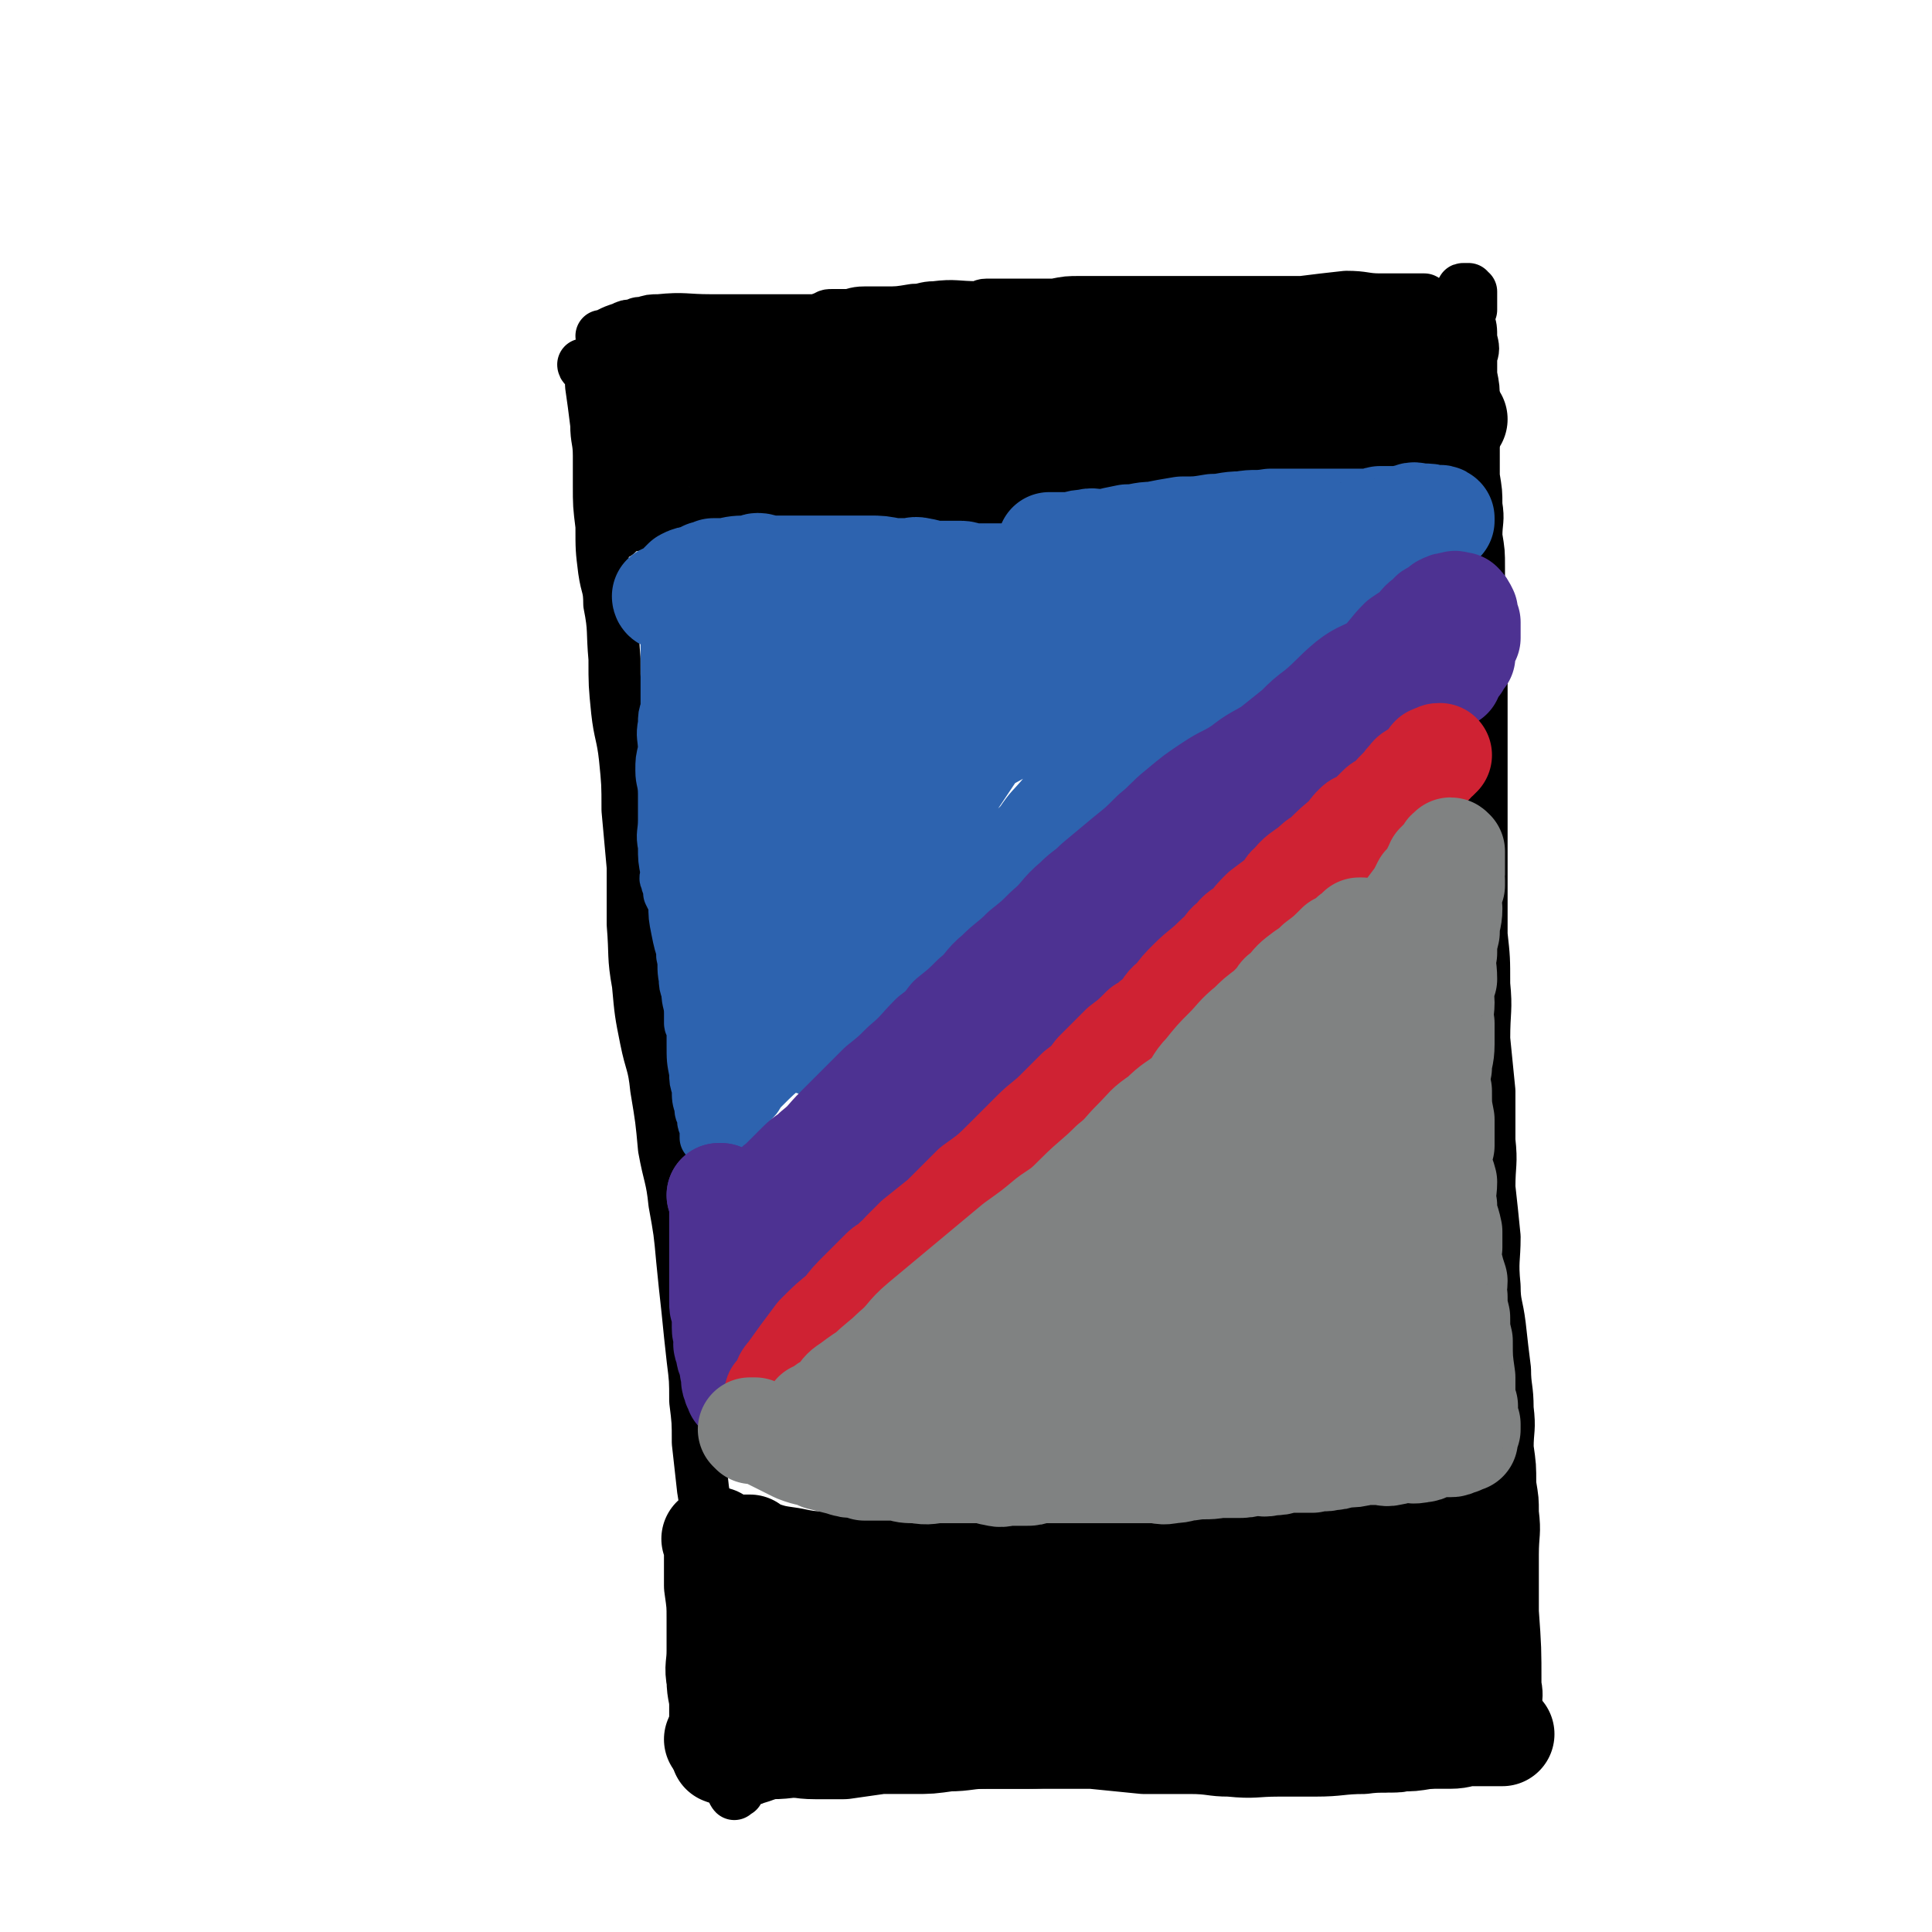 <svg viewBox='0 0 742 742' version='1.1' xmlns='http://www.w3.org/2000/svg' xmlns:xlink='http://www.w3.org/1999/xlink'><g fill='none' stroke='#000000' stroke-width='20' stroke-linecap='round' stroke-linejoin='round'><path d='M232,130c0,0 -1,-1 -1,-1 0,0 0,1 1,1 1,-1 1,-1 2,-2 2,-1 2,-1 5,-2 2,-1 2,-1 4,-1 0,0 0,0 1,0 1,-1 1,-1 3,-1 3,-1 3,-1 6,-1 10,-1 10,0 20,0 11,0 11,0 22,0 11,0 11,0 22,0 11,0 11,-1 22,-1 11,-1 11,-1 23,-1 13,-1 13,-1 25,-2 14,0 14,-1 27,-1 13,0 13,0 25,0 12,-1 12,-1 24,-2 9,0 9,0 19,0 9,0 9,0 18,0 8,-1 8,-1 17,-2 7,0 7,1 13,1 6,0 6,0 11,0 2,0 2,0 5,0 0,0 1,0 1,0 -1,0 -1,0 -2,0 -2,0 -2,0 -3,0 -3,0 -3,0 -5,0 -1,0 -1,0 -2,0 -3,0 -3,1 -5,1 -3,0 -3,0 -6,0 -8,0 -8,0 -15,0 -9,0 -9,0 -17,0 -6,0 -6,0 -13,0 -6,0 -6,0 -12,0 -6,0 -6,0 -12,0 -6,0 -6,0 -12,0 -4,0 -4,0 -9,0 -5,0 -5,0 -10,0 -5,0 -5,0 -9,0 -5,0 -5,0 -10,1 -4,0 -4,0 -8,0 -4,0 -4,0 -8,0 -2,0 -2,0 -5,0 -3,0 -3,0 -5,0 -2,0 -2,1 -3,1 -9,0 -9,-1 -17,0 -4,0 -4,1 -8,1 -6,1 -6,1 -11,1 -4,0 -4,0 -8,0 -4,0 -4,1 -7,1 -3,0 -3,0 -5,0 -2,0 -2,0 -3,1 -2,0 -2,1 -4,1 -3,0 -3,0 -7,0 -4,0 -4,1 -8,1 -5,1 -5,0 -9,1 -4,0 -4,1 -8,1 -3,0 -3,0 -6,0 -2,0 -2,-1 -4,0 -1,0 -1,1 -1,1 -2,0 -2,0 -5,0 -2,0 -2,0 -5,0 0,0 0,0 0,0 -2,0 -2,0 -3,0 -1,0 -1,0 -2,0 -1,0 -1,1 -2,1 -1,0 -1,0 -2,0 -1,0 -2,0 -2,0 -1,0 0,1 0,1 -1,0 -1,0 -1,0 '/><path d='M225,141c0,0 -1,-1 -1,-1 0,0 0,1 1,1 0,0 1,-1 1,0 1,3 1,3 1,7 1,7 1,7 2,15 0,6 1,6 1,12 0,6 0,6 0,11 0,8 0,8 1,16 0,9 0,9 1,17 1,7 2,6 2,13 2,10 1,10 2,21 0,10 0,10 1,20 1,9 2,9 3,18 1,10 1,10 1,20 1,11 1,11 2,22 0,11 0,11 0,22 1,12 0,12 2,23 1,11 1,11 3,21 2,10 3,9 4,19 2,12 2,12 3,23 2,11 3,11 4,21 2,11 2,11 3,22 1,10 1,10 2,19 1,10 1,10 2,19 1,8 1,8 1,16 1,8 1,8 1,16 1,9 1,9 2,18 1,7 2,7 3,14 0,4 -1,5 0,9 0,5 1,5 1,10 0,3 0,3 0,7 1,3 1,3 2,7 0,4 -1,4 0,8 0,3 1,3 1,6 0,1 0,1 0,2 0,2 1,2 1,3 0,3 -1,3 0,5 0,3 0,3 1,6 0,3 1,3 1,7 0,1 0,1 0,3 0,3 0,3 0,5 0,2 0,2 0,3 0,0 0,0 0,0 0,1 0,1 0,2 0,1 0,1 0,1 0,1 0,1 0,1 0,1 0,1 0,1 0,1 0,1 0,1 0,1 0,1 0,2 0,0 0,0 0,1 0,1 1,1 1,2 0,3 0,3 0,5 0,0 0,0 0,0 0,1 -1,1 0,2 0,1 1,1 1,3 0,0 0,0 0,0 0,1 0,1 0,1 0,0 -1,-1 0,-1 0,0 1,0 1,0 1,0 0,0 1,-1 1,-1 1,-2 3,-3 1,-1 1,0 3,-1 7,-2 6,-3 13,-3 11,-2 11,-1 22,-2 13,-1 13,-1 26,-1 12,0 12,0 24,0 12,0 12,0 23,0 11,0 11,0 21,0 10,1 10,1 20,2 9,0 9,0 18,0 8,0 8,1 15,1 10,1 10,0 19,0 7,0 7,0 14,0 10,0 10,-1 19,-1 7,-1 7,0 13,-1 6,0 6,0 12,-1 5,-1 5,-2 10,-2 4,-1 4,0 8,-1 3,0 3,-1 5,-2 3,0 3,1 6,0 2,0 1,-1 3,-2 1,0 1,0 1,0 1,0 0,-1 0,-1 1,-1 1,-1 2,-3 0,0 0,0 -1,0 0,-1 0,-1 0,-2 0,0 1,0 0,0 0,-1 0,-1 -1,-2 0,-1 0,-1 0,-2 0,-2 0,-2 0,-3 0,-5 1,-5 0,-10 0,-14 0,-14 -1,-28 0,-11 0,-11 0,-22 0,-8 1,-8 0,-16 0,-5 0,-5 -1,-11 0,-7 0,-7 -1,-14 0,-7 1,-7 0,-15 0,-8 -1,-8 -1,-15 -1,-8 -1,-8 -2,-17 -1,-8 -2,-8 -2,-15 -1,-10 0,-10 0,-19 -1,-10 -1,-10 -2,-19 0,-9 1,-9 0,-18 0,-10 0,-10 0,-19 -1,-10 -1,-10 -2,-20 0,-11 1,-11 0,-21 0,-10 0,-10 -1,-19 0,-9 0,-9 0,-19 0,-8 0,-8 0,-17 0,-8 0,-8 0,-17 0,-8 0,-8 0,-17 0,-8 0,-8 0,-15 0,-7 0,-7 0,-14 0,-7 1,-7 0,-15 0,-7 -1,-7 -1,-14 0,-6 0,-6 0,-13 0,-6 0,-6 -1,-12 0,-6 1,-6 0,-12 0,-5 0,-5 -1,-11 0,-5 0,-5 0,-11 0,-4 0,-4 0,-9 0,-4 1,-4 0,-9 0,-5 0,-5 -1,-10 0,-3 0,-3 0,-7 1,-3 1,-3 0,-7 0,-4 0,-4 -1,-7 0,-2 0,-2 1,-4 0,-2 0,-2 0,-4 0,-2 0,-2 0,-3 -1,0 -1,0 -1,0 -1,0 0,-1 0,-1 -1,0 -1,0 -1,0 -1,0 -1,0 -1,0 -1,0 0,1 0,1 '/><path d='M237,205c0,0 -1,0 -1,-1 2,-1 3,-1 6,-2 6,-1 6,-1 13,-1 9,-1 9,-1 18,-2 6,0 6,0 12,0 7,0 7,0 14,0 7,0 7,0 15,0 8,0 8,0 15,0 8,-1 8,-1 15,-1 7,-1 7,0 14,0 5,-1 5,-1 10,-2 7,-1 8,-1 15,-1 5,-1 5,-1 10,-2 5,0 5,0 10,-1 4,-1 4,-1 8,-1 5,-1 5,-1 10,-2 3,0 3,1 6,1 2,0 2,-1 4,-1 3,-1 3,0 6,0 7,-1 7,-1 14,-2 7,-1 7,-1 13,-2 6,-1 6,-1 12,-2 3,0 3,0 7,-1 4,0 4,0 8,-1 2,0 2,-1 4,-1 1,0 1,1 2,1 4,-1 4,-1 8,-2 1,0 1,1 3,1 6,0 6,-1 12,-1 5,0 5,0 9,0 3,-1 3,-1 6,-2 3,0 3,0 6,0 1,0 1,-1 3,-1 0,0 0,0 1,0 2,-1 1,-1 4,-1 1,0 1,0 2,0 2,-1 2,-1 3,-1 0,0 0,0 1,0 '/></g>
<g fill='none' stroke='#000000' stroke-width='40' stroke-linecap='round' stroke-linejoin='round'><path d='M245,145c0,0 -1,-1 -1,-1 0,0 1,0 1,1 0,1 0,1 0,3 0,2 0,2 0,4 0,2 0,2 0,4 0,1 0,1 0,3 0,2 0,2 0,4 0,3 0,3 0,6 0,2 0,2 0,4 0,1 0,1 0,1 0,0 0,0 0,1 0,0 -1,0 0,1 0,0 1,0 2,1 0,0 0,0 0,0 0,0 0,0 1,0 1,0 1,0 3,0 1,0 1,0 3,0 3,-1 3,-1 7,-1 1,0 1,0 2,0 5,0 5,0 9,0 5,0 5,-1 10,-1 4,0 4,0 8,0 3,-1 3,-1 7,-2 5,0 5,0 11,0 5,-1 5,-1 11,-2 5,0 5,0 9,-1 5,0 5,-1 9,-1 4,-1 4,-1 9,-2 4,0 4,-1 9,-2 4,-1 4,-1 9,-1 4,-1 5,0 9,0 4,-1 4,-1 8,-2 2,0 2,-1 5,-1 1,0 1,1 3,1 3,0 3,-1 6,-1 6,-1 6,-1 13,-2 5,-1 5,-1 10,-1 4,-1 4,-1 8,-2 2,0 2,0 5,0 1,0 1,-1 3,-1 1,0 1,1 2,1 2,0 2,-1 5,-1 3,0 3,0 6,0 5,-1 5,-1 11,-1 5,0 6,0 11,0 3,0 3,-1 6,-2 3,0 3,1 6,1 2,0 2,0 4,0 1,0 1,-1 2,-1 2,-1 2,0 5,0 2,0 2,-1 5,-1 5,-1 5,-1 10,-1 2,0 2,0 4,0 2,0 2,-1 4,-1 4,-1 4,-1 8,-1 2,-1 2,-1 5,-1 2,-1 2,-1 5,-1 2,-1 2,-1 4,-1 1,-1 0,-1 2,-1 0,0 0,0 1,0 0,0 0,0 1,0 0,0 -1,-1 0,-1 0,0 0,0 1,0 0,0 0,-1 1,-1 0,-1 0,-1 0,-1 0,-2 0,-2 0,-3 0,0 0,0 0,-1 -1,0 -1,0 -1,-1 0,-1 0,-1 1,-1 0,-1 0,-1 0,-1 0,-1 0,-1 0,-1 -1,-1 -1,-1 -1,-1 -4,-1 -4,-1 -7,-1 -2,0 -2,0 -3,0 -2,0 -2,0 -3,0 -3,0 -3,0 -5,0 -6,-1 -5,-1 -11,-1 -4,0 -4,0 -8,0 -10,0 -10,-1 -20,0 -10,0 -10,1 -21,2 -10,0 -10,0 -19,1 -8,1 -8,0 -16,1 -7,1 -7,1 -13,2 -7,1 -7,2 -15,2 -6,0 -6,0 -13,0 -5,0 -5,1 -9,1 -5,0 -5,0 -10,0 -4,0 -4,0 -8,0 -5,0 -5,1 -9,1 -4,0 -4,0 -7,0 -5,0 -5,0 -9,0 -3,0 -3,0 -6,0 -3,-1 -3,-1 -6,-2 -1,0 -1,1 -3,1 -7,0 -7,0 -13,0 -5,0 -5,0 -10,0 -4,0 -4,0 -8,0 -3,0 -3,1 -6,1 -2,0 -2,0 -3,0 -1,0 -1,0 -1,0 -2,0 -2,0 -4,0 -1,0 -1,-1 -2,-1 -2,0 -2,0 -3,0 -1,0 -1,0 -1,0 -1,0 0,0 0,1 -1,0 -1,0 -1,1 -1,0 0,0 0,1 0,1 0,1 0,2 0,1 -1,1 0,3 0,0 1,0 1,1 0,1 0,1 0,2 0,0 0,0 0,1 0,1 0,1 1,2 1,1 1,1 2,2 1,1 0,1 1,2 1,1 1,1 3,2 0,1 0,1 0,1 0,1 0,1 0,2 0,2 0,2 1,4 0,1 1,1 1,2 0,1 0,1 0,2 0,1 -1,2 0,3 0,0 1,-1 2,0 1,0 1,1 2,1 2,0 2,0 4,0 5,0 5,1 10,1 7,0 7,0 14,0 7,0 7,0 15,0 6,0 6,0 12,0 5,0 5,0 10,0 5,0 5,0 11,0 4,0 4,0 8,0 5,0 5,0 11,0 5,0 5,0 11,0 6,-1 6,-1 12,-2 5,0 5,1 11,1 6,0 6,0 12,0 7,0 7,0 13,0 7,0 7,-1 14,-1 6,0 6,0 12,0 6,-1 6,-1 12,-1 5,-1 5,-1 10,-1 4,-1 4,-1 9,-1 4,-1 4,-1 7,-2 4,0 3,-1 7,-1 2,0 3,0 5,0 4,-1 4,-1 8,-1 1,0 1,0 2,0 2,-1 1,-1 4,-1 3,-1 3,0 6,0 1,0 1,-1 2,-1 1,-1 1,-1 3,-1 1,0 1,0 3,0 1,0 0,-1 2,-1 1,0 1,0 2,0 0,0 0,0 1,0 1,0 1,0 2,0 1,0 0,-1 2,-1 0,0 1,0 2,0 1,0 1,0 3,0 1,0 1,0 1,0 1,0 1,0 2,0 0,0 0,0 1,0 '/><path d='M292,620c0,0 -1,-1 -1,-1 3,-2 3,-2 7,-3 7,-2 7,-2 15,-3 6,0 6,1 13,1 8,-1 8,-2 15,-3 7,-1 7,-1 15,-1 8,-1 8,-1 16,-1 8,-1 8,-1 15,-2 7,0 7,0 15,-1 7,-1 7,-1 15,-1 7,-1 7,-2 14,-3 7,-1 7,0 13,-1 7,-1 7,-2 14,-2 7,-1 7,-1 14,-2 6,0 6,-1 13,-1 5,-1 5,-1 11,-1 5,-1 5,-1 11,-2 5,0 5,0 10,0 5,0 5,0 11,-1 4,0 4,0 8,-1 3,0 3,-1 7,-1 1,0 1,0 2,0 2,0 2,0 5,-1 2,0 2,1 5,0 3,0 3,-1 6,-1 1,0 1,0 3,0 1,0 1,0 2,0 1,0 2,0 2,0 1,0 0,1 0,1 0,1 1,1 0,2 0,2 0,2 0,5 0,0 0,0 -1,0 0,2 0,2 -1,4 0,2 0,2 -1,4 0,1 0,1 0,2 -1,4 -1,4 -1,7 0,1 0,1 0,1 -1,5 0,5 0,10 0,5 0,5 0,10 0,4 -1,4 0,8 0,2 0,2 1,3 0,2 0,2 0,3 0,1 0,1 0,1 0,1 0,1 0,2 -1,0 -1,-1 -1,-1 -3,-1 -3,-1 -6,-1 0,-1 0,-1 0,-1 -3,-1 -3,-1 -5,-2 -3,-1 -3,-1 -5,-2 -4,-1 -4,-1 -7,-1 -7,0 -7,1 -14,0 -6,0 -6,-1 -11,-1 -9,0 -9,0 -17,0 -8,0 -8,0 -15,0 -8,0 -8,0 -15,0 -9,0 -9,1 -18,1 -7,1 -7,1 -14,1 -10,1 -10,0 -19,0 -8,1 -8,1 -16,2 -8,1 -8,1 -15,1 -7,1 -7,0 -15,0 -7,1 -6,1 -14,2 -6,0 -6,0 -13,0 -7,0 -7,0 -13,0 -6,0 -6,1 -11,1 -5,0 -5,0 -10,0 -4,0 -4,0 -8,0 -4,0 -4,1 -7,1 -3,1 -3,1 -6,1 -3,1 -3,0 -5,0 -1,0 0,1 0,1 -1,1 -1,1 -2,1 0,0 0,0 0,0 0,0 0,0 0,-1 0,0 0,0 1,-1 0,0 0,0 0,-1 0,0 0,0 1,-1 0,0 0,0 0,-1 0,-1 0,-1 0,-2 0,0 0,0 0,-1 0,-1 0,-1 0,-3 0,-1 0,-1 0,-2 0,-1 0,-1 0,-3 0,-2 0,-2 0,-4 0,-5 0,-5 0,-10 0,-5 0,-5 0,-10 0,-4 0,-4 0,-9 0,-3 -1,-3 0,-5 0,-2 0,-2 1,-4 0,-1 0,-1 0,-1 0,0 0,-1 0,-1 0,0 0,0 1,0 0,0 0,0 1,0 0,1 0,1 1,2 1,0 1,0 2,0 6,2 6,2 13,3 9,2 9,1 18,2 9,0 9,0 17,0 10,0 10,0 19,0 7,0 7,0 14,0 8,0 8,0 16,0 7,0 7,1 14,0 9,0 9,-1 18,-1 9,-1 9,0 18,-1 9,0 9,0 18,0 8,0 8,0 17,0 9,0 9,0 17,-1 9,0 9,0 18,0 8,0 8,0 17,0 7,0 7,1 14,1 6,0 6,0 11,0 4,0 4,0 8,0 2,0 2,1 5,1 1,0 1,0 3,0 0,0 1,0 1,0 0,0 -1,0 -2,0 0,0 0,1 0,1 -2,1 -2,0 -3,0 -1,0 -1,1 -2,1 -2,1 -2,1 -4,1 -3,1 -3,1 -5,1 -7,1 -7,1 -13,2 -9,1 -9,1 -17,1 -8,1 -8,0 -17,0 -9,1 -9,2 -18,3 -10,1 -10,0 -20,1 -11,1 -11,1 -22,3 -9,2 -9,2 -18,4 -9,2 -9,2 -17,4 -8,2 -8,2 -16,4 -4,2 -4,2 -7,4 -3,1 -3,1 -4,2 -1,1 -1,1 0,2 0,0 0,0 1,1 1,0 1,0 3,0 2,0 2,0 4,0 10,1 10,2 20,2 19,0 19,-1 39,-2 18,0 18,1 37,0 15,0 15,-1 30,-3 9,0 9,0 17,-1 6,0 6,0 12,-1 1,0 3,0 3,0 0,0 -1,0 -2,-1 -1,0 -1,0 -1,0 -2,0 -2,0 -5,0 -1,0 -1,0 -2,0 -3,0 -3,0 -6,0 -6,1 -6,1 -11,2 -6,1 -6,1 -13,2 -7,2 -7,2 -13,3 -8,2 -8,2 -15,3 -8,1 -8,1 -17,2 -9,1 -9,1 -17,2 -9,1 -9,1 -17,1 -7,1 -7,1 -14,2 -5,0 -5,1 -10,1 -3,0 -3,0 -5,0 -1,0 -2,0 -2,0 0,0 1,1 2,1 1,1 1,1 2,1 2,1 2,1 4,1 8,2 8,2 16,3 15,3 15,3 31,5 15,1 15,0 30,1 12,1 12,1 24,2 9,0 9,-1 19,0 8,0 8,1 16,1 3,0 3,0 6,0 1,0 1,0 2,1 1,0 1,1 1,1 0,0 -1,-1 -1,-1 -1,0 -1,0 -2,0 -2,0 -2,0 -3,0 -1,0 -1,0 -2,0 -3,0 -3,1 -5,0 -1,0 -1,-1 -1,-1 -1,0 -1,0 -2,0 -2,0 -2,0 -3,0 -2,0 -2,-1 -4,-1 -6,0 -6,0 -11,0 -8,0 -8,1 -16,1 -8,0 -8,0 -15,0 -7,1 -7,1 -14,1 -9,1 -9,0 -17,0 -8,0 -8,1 -15,1 -9,0 -9,0 -18,0 -8,1 -8,1 -16,2 -7,1 -7,1 -15,1 -6,0 -6,0 -12,0 -8,0 -8,1 -15,1 -7,1 -7,1 -13,1 -7,0 -7,0 -13,0 -7,1 -7,1 -14,2 -6,0 -6,0 -11,0 -6,0 -6,-1 -12,-1 -4,0 -4,0 -8,0 -4,0 -4,-1 -7,-1 -4,0 -4,0 -7,0 -1,0 -2,1 -3,0 0,0 0,-1 0,-1 -1,0 -1,0 -1,0 '/><path d='M275,592c0,0 -1,-1 -1,-1 0,0 1,0 1,0 0,1 0,1 0,1 0,2 0,2 0,3 0,7 0,7 0,14 1,7 1,7 1,13 0,6 0,6 0,12 0,6 -1,6 0,11 0,5 1,5 1,10 0,3 0,3 0,5 0,3 0,3 1,6 0,2 0,2 0,3 0,0 0,-1 0,-1 0,0 0,1 0,2 0,0 0,0 0,0 0,1 0,1 0,1 0,1 0,1 0,1 0,1 -1,1 0,1 0,0 0,0 1,0 0,0 0,0 1,0 1,0 1,-1 2,-1 3,-1 3,0 6,-1 4,0 4,0 8,0 7,0 7,-1 15,-1 5,0 5,0 11,0 5,-1 5,-1 10,-2 4,0 4,1 9,0 3,0 3,-1 7,-1 1,0 1,0 3,0 3,0 3,0 7,-1 5,-1 5,-1 11,-1 6,-1 6,0 13,-1 5,0 5,0 10,0 4,0 4,0 8,0 5,0 5,0 10,0 4,0 4,1 9,1 5,1 5,0 10,1 6,0 6,0 12,0 5,1 5,1 10,1 6,1 6,0 12,0 5,0 5,1 10,1 6,0 6,0 11,0 6,0 6,0 11,0 4,0 4,0 9,0 4,0 4,0 9,0 5,0 5,0 9,0 4,0 4,0 9,0 4,0 4,1 7,0 3,0 3,-1 7,-1 1,0 0,0 2,0 2,0 2,0 5,0 2,0 2,0 5,0 4,0 4,-1 8,-1 1,0 1,0 2,0 3,0 3,0 5,0 2,0 2,0 3,0 1,0 1,0 2,0 '/></g>
<g fill='none' stroke='#2D63AF' stroke-width='20' stroke-linecap='round' stroke-linejoin='round'><path d='M257,230c0,0 -1,-1 -1,-1 0,0 1,1 1,2 0,1 0,1 0,2 0,1 0,1 0,3 0,3 0,3 0,6 1,1 1,1 1,2 0,2 0,2 0,4 0,2 0,2 1,5 0,2 0,2 0,4 0,2 0,2 1,5 0,2 0,2 1,5 0,2 1,2 1,4 0,2 -1,2 0,5 0,1 0,1 1,3 0,1 0,1 0,2 0,0 1,0 1,1 0,1 0,1 0,2 0,0 0,1 0,1 0,-1 0,-1 0,-1 0,-1 0,-1 0,-1 0,-1 1,-1 1,-2 0,0 0,-1 0,-1 0,-2 0,-2 1,-3 1,-1 1,0 2,0 1,-1 1,-2 3,-3 2,-2 2,-2 4,-3 1,-1 1,-2 2,-2 3,-3 3,-3 7,-5 2,-1 2,0 4,-1 5,-3 5,-3 10,-5 6,-2 6,-1 13,-3 5,-2 4,-2 9,-4 3,-1 3,-1 6,-2 1,-1 1,-1 2,-1 1,0 1,-1 1,-1 1,0 1,0 1,-1 0,0 0,0 0,0 -1,0 -2,1 -3,1 0,1 0,0 0,1 -2,1 -2,1 -3,3 -2,1 -2,1 -4,3 -3,1 -3,1 -6,3 -2,2 -2,2 -5,4 -1,1 -1,0 -2,1 -1,0 -1,0 -1,1 -1,1 -1,1 -1,2 -1,1 0,1 0,2 0,0 0,0 0,1 0,0 -1,1 0,1 0,0 0,0 1,0 1,0 1,0 3,0 4,-1 4,-1 9,-2 7,-1 7,0 14,-1 5,-1 5,-1 10,-2 1,0 2,0 2,1 0,0 -1,1 -2,2 -4,4 -3,5 -7,9 -7,6 -7,6 -14,12 -7,7 -7,7 -13,14 -3,5 -2,5 -5,10 0,2 -1,3 -1,4 0,0 1,0 2,0 1,-1 1,-1 3,-1 7,-3 7,-2 14,-5 7,-2 7,-3 14,-5 4,-1 5,-1 9,-1 0,0 0,1 0,1 -1,2 -1,2 -1,3 -1,2 -1,2 -2,4 -4,4 -5,3 -9,8 -2,3 -2,3 -4,7 -1,1 -2,2 -2,3 0,1 1,0 2,0 1,1 1,1 2,1 1,0 1,0 2,0 5,-1 5,-1 11,0 3,0 4,0 7,1 3,2 5,2 5,5 0,3 -3,3 -4,6 -3,4 -3,4 -4,9 -2,5 -3,5 -4,10 -2,5 -2,5 -3,10 -1,3 -1,3 -1,7 -1,2 -1,3 0,4 0,0 1,-1 2,-2 1,-1 1,-1 2,-1 1,0 1,0 2,0 1,-1 3,-1 2,0 -1,1 -2,2 -5,5 -5,4 -5,4 -9,7 -7,6 -7,6 -14,12 -3,2 -3,2 -7,5 -1,1 -3,1 -3,1 0,1 1,0 3,-1 1,0 1,0 2,-1 0,0 0,-1 1,-2 0,0 0,0 1,-1 0,0 1,0 1,-1 0,0 -1,0 -1,-1 -1,0 0,0 0,-1 0,-1 0,-1 0,-2 -1,0 -1,0 -1,-1 0,0 0,0 0,-1 '/><path d='M287,437c0,0 -1,-1 -1,-1 0,0 1,0 1,-1 0,0 -1,0 -1,-1 0,0 0,0 0,-1 -1,0 -2,0 -2,-1 -1,0 0,0 0,-1 0,0 0,0 0,-1 0,0 0,0 1,-1 0,0 0,0 0,-1 0,-1 0,-1 1,-2 0,0 0,0 1,-1 1,-1 1,-1 3,-3 1,-1 1,-2 3,-4 5,-5 5,-5 11,-10 5,-4 5,-4 9,-9 4,-4 4,-4 8,-7 3,-4 2,-4 5,-8 3,-3 3,-4 6,-7 3,-3 3,-3 7,-6 0,0 0,0 1,0 4,-5 5,-5 9,-10 4,-4 4,-4 8,-9 4,-4 3,-4 7,-8 4,-4 4,-4 7,-8 3,-3 3,-3 6,-6 3,-2 3,-2 6,-4 3,-3 3,-3 5,-6 2,-2 2,-2 4,-4 4,-6 4,-5 9,-11 4,-5 3,-5 7,-11 2,-2 2,-2 5,-5 2,-2 1,-3 3,-5 2,-2 3,-2 4,-4 3,-3 3,-3 5,-7 1,-1 1,-1 2,-2 1,-1 1,-1 3,-2 2,-2 2,-2 4,-4 2,-3 2,-3 4,-6 2,-2 1,-3 3,-4 2,-3 3,-3 5,-6 2,-2 2,-2 3,-4 1,-2 0,-2 1,-3 2,-3 3,-3 5,-6 1,-1 1,-1 2,-2 0,-1 1,-1 2,-2 1,-2 1,-2 3,-3 1,-2 1,-2 3,-4 0,-2 0,-2 1,-3 0,-2 0,-2 1,-3 0,-1 1,0 1,-1 0,0 0,-1 1,-1 0,-1 0,-1 1,-1 0,-1 0,-1 0,-1 -1,-1 -1,0 -2,0 0,0 0,0 0,0 -1,0 -1,0 -2,0 -1,0 -1,0 -1,0 -2,0 -2,0 -4,0 -2,0 -2,0 -4,0 0,0 0,0 0,0 -2,0 -2,0 -3,1 -2,0 -2,0 -3,0 -1,0 -1,0 -2,0 0,0 0,0 -1,0 -1,0 -1,0 -2,0 -1,0 -1,0 -2,0 -2,0 -2,0 -4,0 -1,0 -1,0 -2,0 -3,0 -3,0 -6,0 -5,0 -5,0 -10,1 -5,0 -5,0 -9,1 -5,0 -5,0 -9,1 -3,1 -3,1 -5,1 -4,1 -4,0 -7,1 -2,0 -2,0 -4,1 -5,1 -5,1 -10,2 -5,0 -5,1 -9,1 -5,0 -5,0 -9,0 -3,0 -3,0 -5,0 -7,0 -7,-1 -13,0 -2,0 -2,1 -3,1 -2,0 -2,0 -3,0 -3,0 -3,0 -6,0 -2,0 -2,0 -3,0 -4,0 -4,-1 -7,0 -2,0 -2,1 -3,1 -3,0 -3,0 -5,0 -3,0 -3,0 -5,0 -4,0 -4,0 -7,0 -2,0 -2,0 -3,0 -3,0 -3,0 -6,0 -4,0 -4,0 -8,1 -2,0 -2,0 -3,0 -2,0 -2,0 -4,0 -3,0 -3,0 -5,1 -3,0 -3,0 -6,0 -1,0 -1,0 -3,0 -2,0 -2,0 -3,0 -2,0 -2,0 -3,0 0,0 0,0 0,0 0,0 0,0 0,1 0,0 0,0 0,1 0,0 0,0 0,1 0,1 0,1 1,2 1,2 2,2 3,4 1,1 1,1 2,2 0,1 0,1 0,2 0,2 0,2 1,5 0,2 1,2 1,4 0,4 0,4 0,8 1,4 0,4 1,8 0,6 1,6 1,13 0,5 -1,5 -1,10 0,4 0,4 0,8 -1,5 -1,5 -2,9 0,8 0,8 0,15 -1,4 -1,4 -1,7 -1,4 0,4 0,7 0,1 0,1 0,3 0,7 0,7 0,15 0,6 0,6 0,13 1,4 0,4 1,9 0,2 0,2 1,5 0,4 1,4 1,8 0,2 0,2 0,4 0,1 1,1 1,2 0,3 0,3 0,6 0,6 0,6 1,11 0,3 0,3 1,6 0,4 0,4 1,7 0,2 0,2 1,3 0,1 0,1 0,2 0,0 0,0 0,0 0,2 1,2 1,3 0,0 0,0 0,0 0,2 0,2 0,3 0,1 0,1 0,1 0,0 0,0 1,-1 0,0 0,0 1,-1 1,0 1,0 2,-1 3,-2 3,-2 5,-4 1,-1 1,-1 2,-2 1,-1 1,0 2,-2 1,-2 1,-2 2,-5 1,-2 2,-2 3,-4 3,-5 2,-5 5,-10 6,-7 6,-7 12,-14 6,-7 7,-7 12,-14 6,-7 5,-7 10,-14 5,-7 6,-7 11,-14 5,-7 4,-7 9,-13 5,-6 5,-7 10,-13 5,-5 5,-5 10,-11 5,-6 5,-6 9,-12 4,-6 4,-6 8,-12 4,-6 3,-6 7,-12 4,-5 4,-5 8,-9 5,-6 5,-6 10,-12 3,-3 3,-4 5,-7 3,-5 3,-5 6,-9 3,-3 3,-3 5,-6 2,-3 3,-3 5,-5 1,-2 1,-2 2,-3 0,-1 0,-1 1,-1 1,-2 1,-3 2,-4 0,-1 0,0 0,0 0,0 0,0 0,0 -2,1 -2,1 -3,3 -3,2 -3,2 -5,5 -3,2 -4,2 -6,5 -7,7 -7,7 -14,14 -5,6 -5,6 -11,12 -4,6 -4,6 -9,11 -6,5 -6,5 -11,11 -5,5 -5,5 -10,10 -5,6 -5,6 -10,12 -5,5 -5,5 -10,10 -5,5 -5,4 -10,9 -4,5 -4,5 -8,9 -4,4 -4,4 -8,9 -4,3 -4,3 -7,6 -4,4 -3,4 -6,8 -2,3 -2,2 -4,5 0,0 0,0 0,1 -2,2 -2,2 -4,5 -3,3 -3,3 -6,6 -1,2 -1,2 -2,5 -4,4 -4,4 -7,8 -1,1 -1,1 -1,2 -2,2 -2,3 -3,6 -2,2 -2,2 -3,4 -1,2 -1,2 -2,3 -1,1 -1,1 -1,1 0,0 0,0 0,-1 0,-1 -1,-1 0,-3 1,-5 1,-5 3,-11 1,-5 1,-5 3,-10 0,-4 0,-4 1,-7 0,-2 1,-2 1,-5 0,-1 0,-1 0,-2 0,-2 0,-2 1,-3 1,-3 1,-3 2,-6 2,-4 1,-4 2,-9 2,-6 2,-6 4,-12 1,-5 1,-5 3,-9 1,-4 1,-4 1,-8 1,-4 1,-4 2,-8 1,-4 1,-4 1,-8 1,-4 1,-4 1,-7 0,-3 -1,-3 0,-6 0,-3 1,-3 1,-7 0,-1 0,-1 0,-3 -1,-2 -1,-2 -2,-4 0,0 0,0 0,0 -2,-4 -2,-4 -3,-8 0,0 0,0 0,0 -1,-3 -1,-3 -2,-5 -2,-3 -2,-3 -3,-5 -2,-2 -2,-2 -3,-4 -3,-5 -3,-5 -7,-9 0,-1 0,-1 0,-1 -2,-3 -2,-3 -4,-5 -2,-2 -2,-2 -3,-4 -2,-2 -2,-2 -4,-4 -2,-2 -2,-2 -3,-3 -1,0 -1,0 -1,0 -1,0 -1,-1 -2,0 0,0 0,0 0,1 -1,2 -1,2 -1,4 0,1 0,1 0,3 0,0 0,0 0,1 0,1 0,1 0,3 0,1 0,1 0,3 0,2 0,2 0,5 0,0 0,0 0,1 0,5 0,5 0,10 0,6 0,6 0,12 0,7 0,7 0,15 0,3 0,3 0,7 0,5 0,5 0,10 0,5 0,5 0,9 0,4 -1,4 0,9 0,4 0,4 1,8 0,3 0,3 0,6 0,4 0,4 0,8 0,1 0,1 0,3 0,1 0,1 0,3 0,4 0,4 0,8 0,2 0,2 0,4 0,4 1,4 1,8 0,1 0,1 0,2 0,1 0,1 0,2 0,0 -1,-1 -1,-1 -1,-1 -1,-1 -1,-1 -2,-6 -2,-6 -3,-11 -1,-5 -1,-5 -1,-10 -1,-2 -1,-2 -2,-4 0,-3 -1,-3 -1,-5 -1,-1 0,-1 0,-3 0,0 0,0 0,0 -1,-5 -1,-5 -1,-10 -1,-5 0,-5 0,-10 0,-5 0,-5 0,-10 0,-5 -1,-5 -1,-9 0,-4 0,-4 1,-8 0,-5 -1,-5 0,-10 0,-3 0,-3 1,-6 0,-3 0,-3 0,-5 0,-1 0,-1 0,-2 0,-5 0,-5 0,-9 0,-5 0,-5 0,-9 1,-4 0,-4 1,-9 0,-3 1,-3 1,-6 0,-3 0,-3 0,-5 0,-2 0,-2 0,-3 0,-2 0,-2 0,-3 0,-1 0,-1 0,-1 0,-1 -1,-2 0,-2 0,-1 0,0 1,0 0,-1 0,-1 1,-1 0,0 0,0 0,0 0,0 -1,0 0,1 0,0 1,0 2,1 1,0 1,0 3,1 0,1 0,1 1,2 1,1 1,0 3,1 2,0 2,0 4,1 2,0 2,0 5,0 5,0 5,0 10,0 5,0 5,0 11,0 5,0 5,0 11,0 5,0 5,0 10,0 4,0 4,-1 8,-1 4,-1 4,0 8,0 4,0 4,0 7,0 3,0 3,0 6,0 2,0 2,0 4,0 2,-1 2,-1 4,-1 7,-1 7,0 15,0 5,-1 5,-1 10,-2 5,0 5,0 10,0 4,-1 4,-1 8,-2 4,0 4,0 7,0 3,0 3,-1 6,-1 1,0 1,1 2,1 3,-1 3,-1 6,-2 2,0 2,0 4,0 2,-1 2,0 5,0 3,-1 3,-1 7,-2 1,0 1,1 3,1 2,-1 2,-1 5,-1 1,-1 2,0 3,0 1,-1 1,-1 3,-1 2,-1 2,-1 4,-2 1,0 1,1 3,1 1,0 1,-1 3,-1 3,-1 3,-1 7,-1 0,0 0,0 1,0 2,0 2,0 5,0 2,-1 2,-1 5,-1 3,-1 3,0 6,0 5,-1 5,-1 10,-1 1,0 1,0 2,0 3,0 3,0 6,0 3,-1 3,-1 6,-2 2,0 2,0 5,0 4,-1 4,-1 8,-1 2,0 2,0 4,0 1,-1 1,-1 3,-1 2,-1 2,0 4,0 3,0 3,0 5,0 2,-1 1,-1 4,-1 1,-1 2,0 4,0 1,0 1,-1 3,-1 1,-1 1,0 3,0 2,-1 2,-1 5,-1 1,0 1,0 2,-1 0,0 0,0 1,0 0,0 1,0 2,0 0,0 -1,0 -1,0 -1,0 -1,0 -1,0 -3,1 -3,1 -5,2 0,0 0,1 0,1 -2,1 -2,1 -3,2 -3,1 -2,2 -4,3 -3,1 -3,0 -5,2 -8,4 -8,4 -16,9 -7,5 -6,5 -13,10 -7,5 -7,5 -13,9 -8,5 -8,5 -15,11 -7,5 -6,5 -13,11 -8,5 -8,5 -15,11 -8,6 -8,6 -16,12 -8,6 -9,5 -18,11 -9,6 -9,7 -18,14 -9,7 -9,7 -19,14 -9,8 -9,8 -18,15 -9,7 -9,7 -18,14 -9,7 -9,7 -18,15 -8,7 -8,6 -17,14 -7,6 -6,6 -13,13 -7,6 -7,6 -14,12 -5,4 -5,4 -9,9 -1,2 0,3 -1,6 0,1 0,1 0,3 0,0 -1,1 0,1 0,0 1,-1 2,-2 2,-1 2,-1 5,-3 5,-4 4,-4 9,-8 7,-6 7,-7 14,-13 10,-8 11,-7 21,-15 9,-7 9,-7 18,-14 12,-10 12,-11 23,-22 10,-9 9,-9 19,-17 12,-11 12,-11 25,-21 11,-8 12,-8 24,-16 9,-7 9,-8 18,-15 8,-7 8,-7 16,-13 7,-6 6,-6 14,-12 6,-4 6,-4 12,-9 6,-4 6,-5 12,-8 4,-3 4,-3 9,-6 4,-2 4,-1 7,-4 2,-1 3,-1 3,-2 1,0 0,0 -1,0 -1,0 -1,-1 -2,0 -8,2 -8,2 -15,4 -6,2 -6,1 -11,3 -13,5 -13,5 -26,10 -11,5 -11,5 -22,10 -9,5 -9,5 -18,10 -14,8 -14,8 -28,16 -13,8 -13,8 -26,17 -12,8 -11,8 -23,17 -10,7 -10,7 -20,13 -7,4 -7,4 -14,7 -3,2 -4,3 -6,4 0,0 1,-1 2,-1 2,-2 2,-3 4,-4 4,-2 4,-2 7,-4 10,-7 10,-8 20,-14 10,-7 11,-7 21,-13 15,-8 15,-8 29,-16 13,-7 13,-7 26,-14 13,-8 13,-8 27,-15 12,-6 12,-7 24,-13 10,-5 10,-5 21,-10 7,-3 7,-3 14,-6 6,-3 7,-3 13,-7 2,-1 2,-2 4,-4 1,-2 1,-2 2,-4 0,-1 0,-1 0,-2 -1,-1 -2,-1 -3,-2 -1,0 -1,1 -2,1 -5,0 -6,0 -10,1 -10,3 -10,4 -20,8 -11,5 -11,5 -22,10 -13,6 -14,6 -26,12 -12,6 -12,6 -23,13 -12,8 -12,9 -24,17 -11,7 -11,7 -21,14 -8,6 -8,7 -15,13 -8,6 -8,6 -16,13 -7,5 -6,6 -13,11 -7,5 -8,5 -15,10 -6,4 -5,5 -11,9 -5,4 -6,3 -11,7 -1,0 0,1 -1,1 0,1 -1,1 -1,1 0,0 1,0 2,0 1,-1 0,-1 1,-2 1,-1 1,-1 3,-2 10,-9 10,-9 20,-18 10,-8 10,-8 20,-16 11,-8 11,-8 21,-17 9,-8 9,-8 18,-15 11,-8 11,-8 22,-15 7,-5 8,-5 15,-10 6,-4 6,-5 11,-9 5,-4 5,-4 10,-7 1,-1 1,-1 3,-2 1,0 1,0 2,-1 0,0 -1,-1 -1,-1 -1,-1 -1,0 -2,0 -7,1 -7,0 -14,2 -4,1 -4,2 -7,4 -3,3 -3,3 -6,6 -4,4 -4,3 -8,7 -5,4 -4,5 -9,9 -8,8 -8,8 -16,16 -9,8 -9,8 -17,15 -10,9 -11,8 -20,16 -10,7 -10,7 -19,15 -6,6 -6,6 -13,12 -4,4 -4,4 -8,8 -2,2 -2,2 -4,4 -1,2 -1,2 -2,3 0,1 1,1 1,2 0,0 0,0 0,1 0,1 -1,1 0,2 0,1 1,1 2,1 2,0 1,-1 3,-1 7,-4 8,-2 15,-6 8,-6 7,-8 14,-16 8,-7 8,-8 16,-15 7,-8 7,-7 14,-15 7,-7 7,-8 13,-15 5,-7 5,-7 10,-15 4,-5 3,-5 7,-10 4,-6 4,-6 8,-12 2,-3 3,-3 4,-6 1,-2 1,-2 2,-4 0,-1 1,0 1,-1 0,0 0,0 0,0 -1,-1 -1,-1 -1,-1 -1,-1 -1,0 -1,0 -1,0 -1,0 -2,0 -1,0 -1,0 -2,0 -2,0 -2,0 -3,1 -5,4 -5,5 -8,10 -4,5 -3,5 -7,9 -4,5 -5,4 -9,9 -5,4 -4,5 -8,10 -5,5 -5,4 -10,9 -5,6 -5,6 -9,12 -5,7 -5,7 -10,14 -5,7 -6,7 -11,14 -6,7 -6,7 -12,14 -4,6 -5,6 -9,12 -3,5 -3,5 -6,10 -2,4 -3,4 -5,9 -3,3 -3,3 -4,8 -1,2 0,2 0,4 0,1 -1,1 -1,2 0,0 0,0 1,0 0,-1 0,-1 1,-2 2,-2 2,-2 5,-3 6,-6 6,-6 12,-11 9,-8 10,-7 19,-16 8,-7 7,-8 14,-16 6,-7 5,-7 11,-15 5,-8 5,-8 10,-16 4,-7 4,-7 8,-15 3,-6 3,-6 6,-12 3,-5 3,-5 5,-10 2,-5 3,-5 4,-10 1,-3 1,-4 1,-7 0,-3 1,-3 1,-5 0,-1 0,-2 0,-3 -1,-1 -1,0 -2,-1 0,0 0,0 0,0 -2,0 -2,-1 -3,0 -4,1 -4,1 -7,2 -2,1 -2,2 -3,3 -6,3 -6,3 -11,7 -4,3 -4,3 -8,7 -5,4 -6,3 -11,8 -6,5 -6,6 -12,11 -5,5 -5,5 -10,11 -5,5 -5,5 -8,11 -3,4 -3,4 -6,8 -2,3 -3,3 -5,6 -2,1 -2,1 -3,2 0,1 -1,1 -1,1 0,0 0,0 1,1 '/></g>
<g fill='none' stroke='#2D63AF' stroke-width='40' stroke-linecap='round' stroke-linejoin='round'><path d='M287,244c0,0 0,-1 -1,-1 -1,0 -1,0 -2,0 -2,0 -2,0 -3,0 -1,0 -2,-1 -2,0 -1,0 0,1 0,1 0,1 0,1 0,1 0,1 1,1 1,2 0,2 -1,2 0,5 0,7 1,7 2,14 0,6 0,6 1,13 0,4 1,4 1,8 0,4 0,4 0,8 1,4 1,4 1,9 0,2 0,2 0,5 0,2 -1,2 0,5 0,3 0,3 1,6 0,3 0,3 0,6 0,3 0,3 0,6 0,2 0,2 0,4 0,2 0,2 0,5 0,1 0,1 0,2 0,1 0,1 0,3 0,1 0,1 0,3 0,1 0,1 0,1 0,0 0,1 0,1 -1,0 -1,0 -1,0 -1,-1 0,-1 0,-1 -1,-3 -1,-3 -2,-5 0,0 0,0 0,0 0,-3 0,-3 0,-5 0,-2 0,-2 0,-3 0,-2 0,-2 0,-4 0,-4 0,-4 1,-7 0,-1 0,-1 0,-1 0,-2 0,-2 1,-4 0,-2 -1,-2 0,-4 0,-3 1,-3 1,-6 0,-5 -1,-5 0,-10 0,-5 0,-5 1,-10 2,-4 2,-4 3,-9 1,-5 1,-5 3,-9 1,-3 1,-3 2,-6 2,-4 2,-3 4,-7 1,-2 1,-2 2,-4 1,-2 2,-2 3,-4 2,-3 2,-3 4,-6 1,-2 1,-2 2,-3 1,-1 1,-1 3,-2 3,-2 3,-2 6,-3 1,0 1,0 3,0 3,-1 2,-1 5,-2 2,0 2,1 4,1 5,0 5,-1 11,0 6,0 6,0 12,1 8,0 8,-1 15,0 5,0 5,0 9,0 3,1 3,1 7,2 2,0 2,0 5,1 0,0 0,0 1,1 0,0 0,0 0,1 -1,1 0,1 -1,2 -3,1 -4,1 -7,2 -6,3 -6,4 -13,7 -6,3 -6,3 -12,7 -7,3 -7,2 -13,6 -7,4 -6,5 -13,9 -5,3 -6,2 -11,6 -4,2 -4,2 -7,5 -2,2 -2,2 -4,5 -2,2 -2,2 -4,4 -1,3 -1,4 -2,7 0,0 0,0 0,1 0,1 -1,2 0,3 1,0 2,-1 4,-1 5,-2 4,-2 9,-4 12,-5 12,-5 23,-10 10,-4 10,-3 19,-8 10,-4 10,-5 19,-10 7,-4 7,-3 14,-7 8,-4 8,-4 14,-8 4,-3 4,-4 8,-7 0,0 0,0 0,-1 1,-1 1,-1 1,-1 -2,-1 -2,0 -4,0 -1,0 -1,-1 -1,0 -5,1 -5,2 -9,4 -5,2 -5,1 -10,4 -4,1 -5,1 -9,4 -3,2 -3,3 -6,6 -3,2 -3,2 -5,4 -2,2 -2,2 -3,4 -4,3 -4,3 -8,6 -6,6 -6,6 -11,12 -1,0 -1,0 -1,1 '/><path d='M256,230c0,0 -1,-1 -1,-1 0,0 0,0 1,1 0,0 0,0 0,0 0,0 -1,0 -1,-1 0,0 0,0 1,0 1,-1 1,-1 3,-2 2,-2 2,-2 4,-4 2,-1 2,-1 4,-1 2,-1 2,-1 4,-2 2,0 2,0 3,-1 2,0 2,0 5,0 4,-1 4,-1 9,-1 2,0 2,-1 3,-1 2,0 2,1 4,1 4,0 4,0 7,0 3,0 3,0 6,0 5,0 5,0 9,0 1,0 1,0 2,0 2,0 2,0 5,0 3,0 3,0 6,0 2,0 2,0 4,0 4,0 4,0 9,1 1,0 1,0 3,0 1,0 1,0 3,0 2,0 2,-1 5,0 2,0 2,1 5,1 4,0 4,0 8,0 1,0 1,0 2,0 2,0 2,1 5,1 3,0 3,0 7,0 5,0 5,0 11,0 4,1 4,1 8,1 4,0 4,0 8,0 3,0 3,0 7,0 2,0 2,0 4,0 2,0 2,0 4,0 5,-1 5,-1 10,-1 4,0 4,0 7,0 4,-1 4,-1 9,-1 4,-1 4,-1 8,-1 2,0 2,0 5,0 2,-1 2,-1 4,-1 1,0 1,0 2,-1 1,0 1,0 3,0 2,-1 2,-1 5,-1 3,-1 3,-1 6,-1 4,-1 4,-1 8,-2 2,0 2,0 4,0 3,-1 3,-1 6,-1 3,-1 3,-1 6,-2 2,-1 2,-1 5,-1 2,-1 2,-1 5,-1 2,-1 2,-1 4,-1 2,-1 2,-1 4,-1 2,-1 2,0 4,0 4,-1 4,-1 8,-1 0,0 0,0 1,0 1,-1 1,-1 3,-1 1,-1 1,-1 3,-2 1,0 1,1 2,1 2,-1 2,-1 4,-1 0,0 0,0 1,0 1,-1 0,-1 2,-1 0,0 0,0 1,0 0,-1 0,-1 1,-1 0,-1 0,-1 0,-1 -1,-1 -2,0 -2,0 -3,-1 -3,-1 -6,-1 0,0 0,0 0,0 -2,0 -3,-1 -4,0 -2,0 -2,1 -4,1 -3,0 -3,0 -6,0 -1,0 -1,0 -2,0 -1,0 -1,1 -2,1 -3,0 -3,0 -6,0 -2,0 -2,0 -3,0 -4,0 -4,0 -7,0 -6,0 -6,0 -11,0 -6,0 -6,0 -13,0 -6,1 -6,0 -11,1 -6,0 -6,1 -11,1 -6,1 -6,1 -12,1 -6,1 -6,1 -11,2 -5,0 -5,1 -10,1 -5,1 -5,1 -9,2 -4,0 -4,-1 -7,0 -4,0 -3,1 -7,1 -2,0 -2,0 -3,0 -1,0 -1,0 -2,0 -1,0 -1,0 -2,0 '/></g>
<g fill='none' stroke='#4D3292' stroke-width='40' stroke-linecap='round' stroke-linejoin='round'><path d='M277,460c0,0 -1,-1 -1,-1 0,0 0,0 1,0 0,0 0,0 0,0 '/><path d='M277,460c0,0 -1,-1 -1,-1 0,0 1,0 1,0 0,2 0,2 0,3 0,2 0,2 0,4 0,3 0,3 0,5 0,3 0,3 0,6 0,2 0,2 0,3 0,4 0,4 0,7 0,2 0,2 0,3 0,2 0,2 0,4 0,2 0,2 0,4 0,1 0,1 0,2 0,2 0,2 1,3 0,1 0,1 0,3 0,2 0,2 0,4 0,0 0,0 0,0 0,1 0,1 1,2 0,2 0,2 0,3 0,1 -1,1 0,2 0,1 0,1 1,2 0,1 -1,1 0,2 0,2 1,2 1,3 0,1 0,1 0,2 0,1 1,1 1,2 0,2 -1,2 0,3 0,2 1,2 1,3 0,0 0,0 0,0 0,0 0,1 1,0 0,0 0,0 1,-1 0,0 1,0 1,-1 1,-1 0,-1 1,-3 1,-2 1,-2 2,-4 1,-2 1,-2 2,-4 1,-1 1,-1 2,-3 1,-2 0,-2 2,-4 1,-1 1,-1 3,-3 3,-4 3,-4 7,-8 2,-4 3,-4 6,-7 4,-6 3,-6 8,-11 3,-4 3,-3 6,-7 3,-3 3,-3 6,-5 2,-3 2,-3 5,-6 4,-4 4,-4 7,-8 3,-3 3,-4 6,-7 5,-5 5,-5 10,-9 4,-5 4,-5 9,-10 4,-4 4,-5 8,-9 4,-5 4,-4 9,-9 3,-3 3,-3 6,-6 5,-4 5,-4 10,-9 3,-3 3,-3 6,-6 2,-2 1,-2 3,-3 7,-8 7,-8 14,-15 6,-5 6,-5 12,-10 5,-4 5,-4 10,-8 3,-3 3,-4 6,-7 3,-3 3,-2 7,-6 2,-2 2,-2 4,-4 1,-1 1,-1 2,-1 2,-3 2,-4 5,-7 1,-2 2,-2 4,-3 2,-3 2,-3 5,-5 2,-3 2,-3 5,-5 3,-4 3,-5 6,-9 2,-1 2,-1 4,-2 2,-3 1,-3 4,-5 1,-2 2,-2 4,-4 2,-2 1,-3 4,-4 1,-2 2,-1 4,-2 2,-2 2,-2 4,-4 1,-1 1,-1 3,-2 1,-2 1,-2 4,-3 2,-2 2,-2 4,-3 2,-2 2,-2 4,-3 1,-1 1,-1 2,-1 2,-2 2,-2 5,-4 0,0 0,0 1,0 1,-1 1,-2 3,-2 1,-1 1,-1 3,-1 1,-1 1,-1 3,-2 1,-1 0,-2 2,-2 0,-1 1,-1 2,-1 1,-1 1,-2 2,-3 0,0 0,0 1,0 1,-1 0,-2 2,-2 0,-1 1,-1 2,-1 0,-1 0,-1 1,-2 0,-2 0,-2 1,-3 0,0 0,0 1,0 1,-2 0,-2 1,-3 0,0 0,0 1,0 0,-1 -1,-1 0,-2 0,-2 0,-2 1,-3 0,0 -1,0 0,0 0,-1 0,-1 1,-2 0,-1 0,-1 0,-2 0,-2 0,-2 0,-3 0,-1 0,-1 0,-1 -1,-1 -1,-1 -2,-2 0,-1 1,-1 1,-2 -1,-2 -1,-2 -2,-3 0,0 0,0 0,0 -2,0 -2,-1 -3,0 -2,0 -2,0 -4,1 -1,1 -1,1 -2,2 -2,1 -2,0 -3,2 -3,2 -3,2 -5,5 -3,2 -3,2 -6,4 -4,4 -4,5 -8,9 -6,4 -7,3 -12,7 -6,5 -6,6 -12,11 -4,3 -4,3 -8,7 -5,4 -5,4 -10,8 -5,3 -6,3 -11,7 -6,4 -6,3 -12,7 -6,4 -6,4 -12,9 -5,4 -5,5 -10,9 -5,5 -5,5 -10,9 -6,5 -6,5 -12,10 -4,4 -4,3 -8,7 -6,5 -5,6 -11,11 -4,4 -4,4 -9,8 -5,5 -5,4 -10,9 -5,4 -4,5 -9,9 -4,4 -4,4 -9,8 -3,4 -3,4 -7,7 -5,5 -5,6 -11,11 -4,4 -4,4 -9,8 -5,5 -5,5 -9,9 -4,4 -4,4 -7,7 -5,5 -4,5 -9,9 -3,3 -3,2 -6,5 -3,3 -3,3 -6,6 -1,2 -2,1 -3,3 -1,1 0,1 -1,2 -2,3 -2,2 -4,4 -2,2 -2,2 -3,3 -2,2 -2,2 -3,4 -1,2 -1,3 -2,4 -1,2 -2,2 -3,3 0,0 0,1 0,1 -1,0 0,0 0,-1 0,0 0,0 0,0 0,0 0,0 0,-1 0,0 0,0 1,-1 0,0 0,0 0,-1 0,0 0,0 1,-1 0,0 0,0 1,0 0,0 0,0 1,0 '/></g>
<g fill='none' stroke='#CF2233' stroke-width='40' stroke-linecap='round' stroke-linejoin='round'><path d='M299,537c0,0 -1,-1 -1,-1 0,-1 1,0 2,-1 1,-1 0,-1 1,-3 1,-2 0,-2 2,-4 5,-7 5,-7 11,-15 5,-5 5,-5 10,-9 3,-4 3,-4 7,-8 4,-4 4,-4 8,-8 2,-2 3,-1 5,-4 2,-1 1,-1 3,-3 2,-2 2,-2 5,-5 5,-4 5,-4 10,-8 6,-6 6,-6 12,-12 7,-5 7,-5 13,-11 5,-5 5,-5 10,-10 4,-4 5,-4 9,-8 4,-4 4,-4 8,-8 4,-3 4,-3 7,-7 2,-2 2,-2 4,-4 1,-1 1,-1 3,-3 1,-1 1,-1 3,-3 4,-3 4,-3 8,-7 0,0 0,0 1,0 3,-3 3,-3 6,-5 2,-3 2,-4 5,-6 3,-4 3,-4 6,-7 5,-5 5,-4 10,-9 1,-1 1,-1 2,-1 2,-3 2,-4 5,-6 2,-3 3,-3 6,-5 2,-3 2,-3 5,-6 4,-3 4,-3 8,-6 2,-2 1,-3 3,-4 3,-4 4,-4 8,-7 2,-2 2,-2 4,-3 5,-5 5,-5 10,-9 1,-2 1,-2 3,-4 1,-1 1,0 3,-1 3,-3 3,-3 6,-6 1,-1 1,0 3,-1 2,-3 2,-3 5,-6 1,-1 1,-1 2,-2 0,0 0,-1 1,-1 1,-2 1,-2 3,-3 2,-1 2,-1 4,-3 1,-1 1,-1 1,-1 0,0 1,0 1,0 0,-1 -1,-1 0,-2 0,0 0,0 1,0 0,-1 0,0 1,0 0,-1 0,-1 1,-1 '/></g>
<g fill='none' stroke='#808282' stroke-width='40' stroke-linecap='round' stroke-linejoin='round'><path d='M289,550c0,0 -1,-1 -1,-1 0,0 1,0 2,0 8,4 8,4 16,8 5,2 5,1 9,3 4,1 4,1 8,2 3,1 3,1 6,1 2,0 2,0 3,1 1,0 1,0 3,0 3,0 3,0 7,0 1,0 1,0 3,0 3,1 3,1 7,1 5,1 5,0 9,0 4,0 4,0 8,0 3,0 3,0 6,0 2,0 2,0 4,0 1,0 1,1 3,1 3,1 3,0 6,0 1,0 1,0 2,0 2,0 2,0 4,0 2,0 2,0 5,-1 3,0 3,0 6,0 3,0 3,0 6,0 3,0 3,0 7,0 4,0 4,0 8,0 2,0 2,0 4,0 5,0 5,0 11,0 1,0 1,0 2,0 3,0 3,1 7,0 4,0 4,-1 7,-1 6,-1 6,0 11,-1 3,0 3,0 5,0 1,0 1,0 2,0 3,0 3,0 7,-1 3,0 3,1 6,0 3,0 3,0 6,-1 5,0 5,0 10,0 1,-1 1,-1 2,-1 2,0 2,1 5,0 2,0 2,0 5,-1 4,0 4,0 8,-1 1,0 1,0 3,0 1,0 1,0 3,0 2,0 2,1 5,0 2,0 2,-1 4,-1 3,0 3,1 7,0 1,0 1,0 3,-1 3,-1 3,-1 7,-1 0,0 0,0 1,0 1,0 1,0 3,-1 1,0 1,0 2,-1 1,0 1,0 1,0 0,0 0,0 0,-1 -1,0 -1,0 0,-1 0,-1 0,-1 1,-2 0,0 0,0 0,0 0,-1 0,-1 0,-2 -1,-1 -2,-1 -2,-2 0,-2 0,-2 1,-3 0,-1 0,-1 0,-2 -1,-1 -1,-1 -1,-2 -1,-1 0,-1 0,-2 0,-1 0,-1 0,-3 0,-2 0,-2 0,-4 -1,-7 -1,-7 -1,-14 -1,-4 -1,-4 -1,-9 -1,-4 -1,-4 -1,-8 -1,-3 0,-3 0,-6 -1,-3 -1,-3 -2,-7 -1,-2 -1,-2 -1,-4 0,-1 0,-1 1,-2 0,-3 0,-3 0,-6 -1,-5 -2,-5 -2,-10 -1,-5 0,-5 0,-9 -1,-4 -2,-4 -2,-8 0,-3 0,-3 1,-6 0,-3 0,-3 0,-6 0,-2 0,-2 0,-4 -1,-5 -1,-5 -1,-11 -1,-4 -1,-4 0,-9 0,-4 1,-4 1,-9 0,-4 0,-4 0,-8 -1,-4 0,-4 0,-8 0,-3 -1,-3 0,-6 0,-2 0,-2 1,-3 0,-5 -1,-5 0,-10 0,-4 0,-4 1,-8 0,-5 1,-5 1,-9 0,-2 -1,-2 0,-5 0,-2 0,-2 1,-4 0,-1 0,-1 0,-2 -1,-1 0,-1 0,-2 0,-1 0,-1 0,-2 0,-1 0,-1 0,-2 0,-1 0,-1 0,-2 0,-1 0,-1 0,-2 0,-1 0,-1 0,-1 -1,-1 -1,-1 -1,0 -1,0 -1,0 -1,1 -2,2 -2,2 -4,4 0,0 0,0 0,1 -2,2 -1,2 -2,4 -2,2 -2,2 -3,3 -1,2 -1,2 -2,4 -3,4 -3,4 -6,8 -3,4 -3,4 -6,8 -6,7 -5,7 -11,14 -6,6 -6,6 -12,13 -6,6 -6,6 -11,12 -6,6 -6,6 -11,12 -4,6 -4,6 -9,12 -5,5 -5,4 -10,9 -5,5 -5,5 -10,10 -5,5 -5,4 -11,9 -5,5 -5,5 -10,9 -6,5 -5,5 -11,10 -4,3 -4,3 -9,6 -4,2 -4,2 -8,4 -7,3 -7,3 -13,6 -4,2 -4,3 -9,5 -4,2 -4,2 -8,4 -4,3 -4,3 -8,5 -3,3 -3,3 -6,5 -1,2 -2,1 -3,2 -3,2 -4,2 -6,4 -6,4 -5,5 -10,9 -5,4 -6,3 -11,6 -5,3 -5,3 -9,6 -3,2 -3,2 -5,5 -1,1 -1,2 -3,3 0,0 -1,0 -1,0 -2,1 -2,2 -4,3 0,0 0,0 -1,0 0,0 0,0 0,0 0,1 -1,1 0,1 0,0 0,0 1,-1 1,0 1,1 2,0 1,-1 1,-1 3,-3 2,-2 2,-2 5,-4 5,-4 5,-4 9,-8 5,-5 6,-5 10,-9 6,-5 5,-6 11,-11 6,-5 6,-5 12,-10 6,-5 6,-5 12,-10 6,-5 6,-5 12,-10 7,-5 7,-5 13,-10 6,-4 6,-4 11,-9 6,-6 7,-6 13,-12 5,-4 4,-4 9,-9 5,-5 4,-5 10,-9 5,-5 5,-4 10,-8 4,-4 3,-5 7,-9 4,-5 4,-5 8,-9 4,-4 4,-5 9,-9 3,-3 3,-3 7,-6 2,-2 2,-2 4,-4 1,-2 1,-2 3,-3 3,-4 3,-4 7,-7 3,-2 3,-2 5,-4 4,-3 4,-3 8,-7 1,0 1,0 2,0 1,-2 1,-2 3,-3 0,-1 1,-1 2,-1 0,-1 0,-1 1,-2 0,0 1,0 1,0 0,0 -1,0 -1,1 -1,0 -1,1 -1,2 -2,2 -1,3 -3,6 -3,5 -4,5 -8,10 -4,6 -4,6 -8,12 -6,7 -6,7 -11,14 -8,10 -8,10 -16,20 -9,10 -9,10 -17,20 -8,9 -8,8 -15,17 -10,10 -9,10 -18,21 -7,8 -7,9 -14,17 -6,7 -7,6 -14,14 -4,4 -4,5 -7,9 -4,5 -4,5 -7,10 -3,4 -3,5 -6,8 -2,3 -2,3 -4,6 -2,2 -2,2 -3,4 -1,1 -1,1 -1,2 -1,1 -1,1 -1,1 0,0 0,0 1,-1 3,-4 3,-5 7,-9 4,-5 4,-5 9,-9 6,-5 6,-5 12,-10 6,-4 5,-5 11,-10 5,-4 5,-4 10,-8 6,-5 6,-6 11,-11 6,-6 5,-6 11,-11 5,-5 5,-5 11,-10 7,-5 7,-6 14,-11 7,-6 8,-5 15,-11 6,-5 5,-5 11,-10 5,-4 5,-4 9,-7 4,-4 4,-4 8,-7 1,-1 1,-1 3,-1 1,-1 1,-1 2,-1 0,0 -1,0 -1,-1 0,0 0,0 1,-1 0,0 0,0 0,-1 0,0 0,0 0,0 0,0 0,0 1,0 0,0 0,1 1,0 0,0 1,-1 1,-1 0,0 0,1 0,1 -1,1 0,1 0,2 -5,4 -5,4 -10,7 -7,6 -7,6 -15,11 -10,8 -10,8 -20,15 -9,7 -9,7 -18,13 -9,7 -9,8 -18,15 -9,7 -9,7 -18,14 -9,7 -9,7 -18,14 -7,6 -6,7 -13,13 -6,6 -6,6 -12,11 -5,5 -5,5 -10,10 -3,3 -4,3 -7,6 -2,1 -2,1 -5,3 -1,1 -2,1 -3,2 0,0 0,-1 1,-2 1,-1 0,-1 2,-3 5,-6 5,-6 11,-12 7,-6 8,-6 16,-11 7,-5 7,-5 15,-10 7,-5 7,-5 14,-10 7,-5 7,-6 13,-11 7,-5 7,-5 13,-10 6,-6 5,-7 11,-12 5,-5 5,-5 10,-9 7,-6 7,-6 13,-12 5,-5 5,-5 10,-10 4,-5 4,-5 8,-9 6,-6 6,-6 11,-11 5,-5 4,-5 9,-9 3,-4 4,-4 8,-7 3,-4 3,-4 6,-7 2,-2 2,-2 5,-4 2,-2 2,-1 4,-3 1,-1 1,-1 2,-2 0,0 0,0 1,0 0,-1 0,-1 1,0 0,0 0,1 0,2 -3,4 -3,4 -6,9 -5,8 -4,8 -9,16 -6,10 -6,11 -13,20 -9,11 -9,10 -19,20 -8,9 -8,9 -16,18 -8,8 -8,8 -15,15 -6,6 -6,6 -12,12 -4,5 -4,5 -9,10 -4,4 -4,4 -7,9 -5,6 -5,6 -10,11 -3,5 -3,5 -7,10 -1,3 -1,3 -3,6 -1,3 -1,3 -2,6 -1,1 -1,1 -2,3 0,0 0,0 1,1 0,0 0,1 1,1 1,-1 1,-1 2,-2 1,0 1,0 1,0 5,-3 5,-3 10,-7 6,-4 6,-4 12,-7 4,-3 4,-3 9,-6 6,-4 7,-4 13,-8 5,-4 5,-4 9,-8 5,-4 5,-4 9,-7 5,-6 5,-6 9,-11 4,-5 4,-4 8,-9 3,-4 3,-5 6,-9 3,-3 3,-3 6,-7 2,-2 3,-2 5,-5 3,-4 3,-4 6,-8 1,-1 1,-1 2,-2 1,-2 1,-2 3,-4 2,-2 2,-2 4,-5 1,-2 1,-2 3,-4 0,0 0,-1 1,-2 0,0 -1,0 0,-1 0,0 1,-1 1,-1 0,0 -1,0 -1,0 -2,2 -2,2 -3,3 -3,5 -3,5 -5,10 -3,7 -3,7 -6,13 -4,7 -5,7 -10,13 -5,7 -5,7 -10,13 -4,5 -4,4 -9,9 -4,3 -4,3 -7,7 -3,3 -4,3 -7,7 -2,2 -2,2 -4,5 -1,2 -1,2 -1,3 -1,2 -2,2 -2,4 -1,2 -1,2 -1,4 -1,2 0,2 0,3 0,0 -1,0 0,0 0,0 1,0 2,-1 4,-2 3,-3 8,-5 5,-3 5,-2 11,-5 6,-2 6,-2 12,-5 5,-2 6,-2 11,-4 5,-2 5,-1 10,-4 3,-2 3,-3 6,-6 3,-2 4,-1 7,-4 3,-2 2,-3 5,-5 1,-1 1,-1 2,-2 1,-2 1,-2 2,-4 1,-1 1,-1 2,-3 0,-2 1,-2 2,-4 1,-2 1,-2 2,-4 1,-2 1,-2 2,-4 0,-2 0,-2 1,-4 0,-2 0,-2 0,-4 0,-2 0,-2 0,-4 -1,0 -1,-1 -1,-1 -1,1 -1,1 -2,2 0,0 0,0 0,0 -1,2 -1,2 -1,3 -1,4 -1,4 -2,7 0,2 0,2 0,4 -1,5 0,5 0,9 -1,12 -2,12 -2,24 -1,5 0,5 0,10 -1,4 -1,4 -1,8 -1,2 0,2 0,4 0,0 0,0 0,1 '/></g>
</svg>